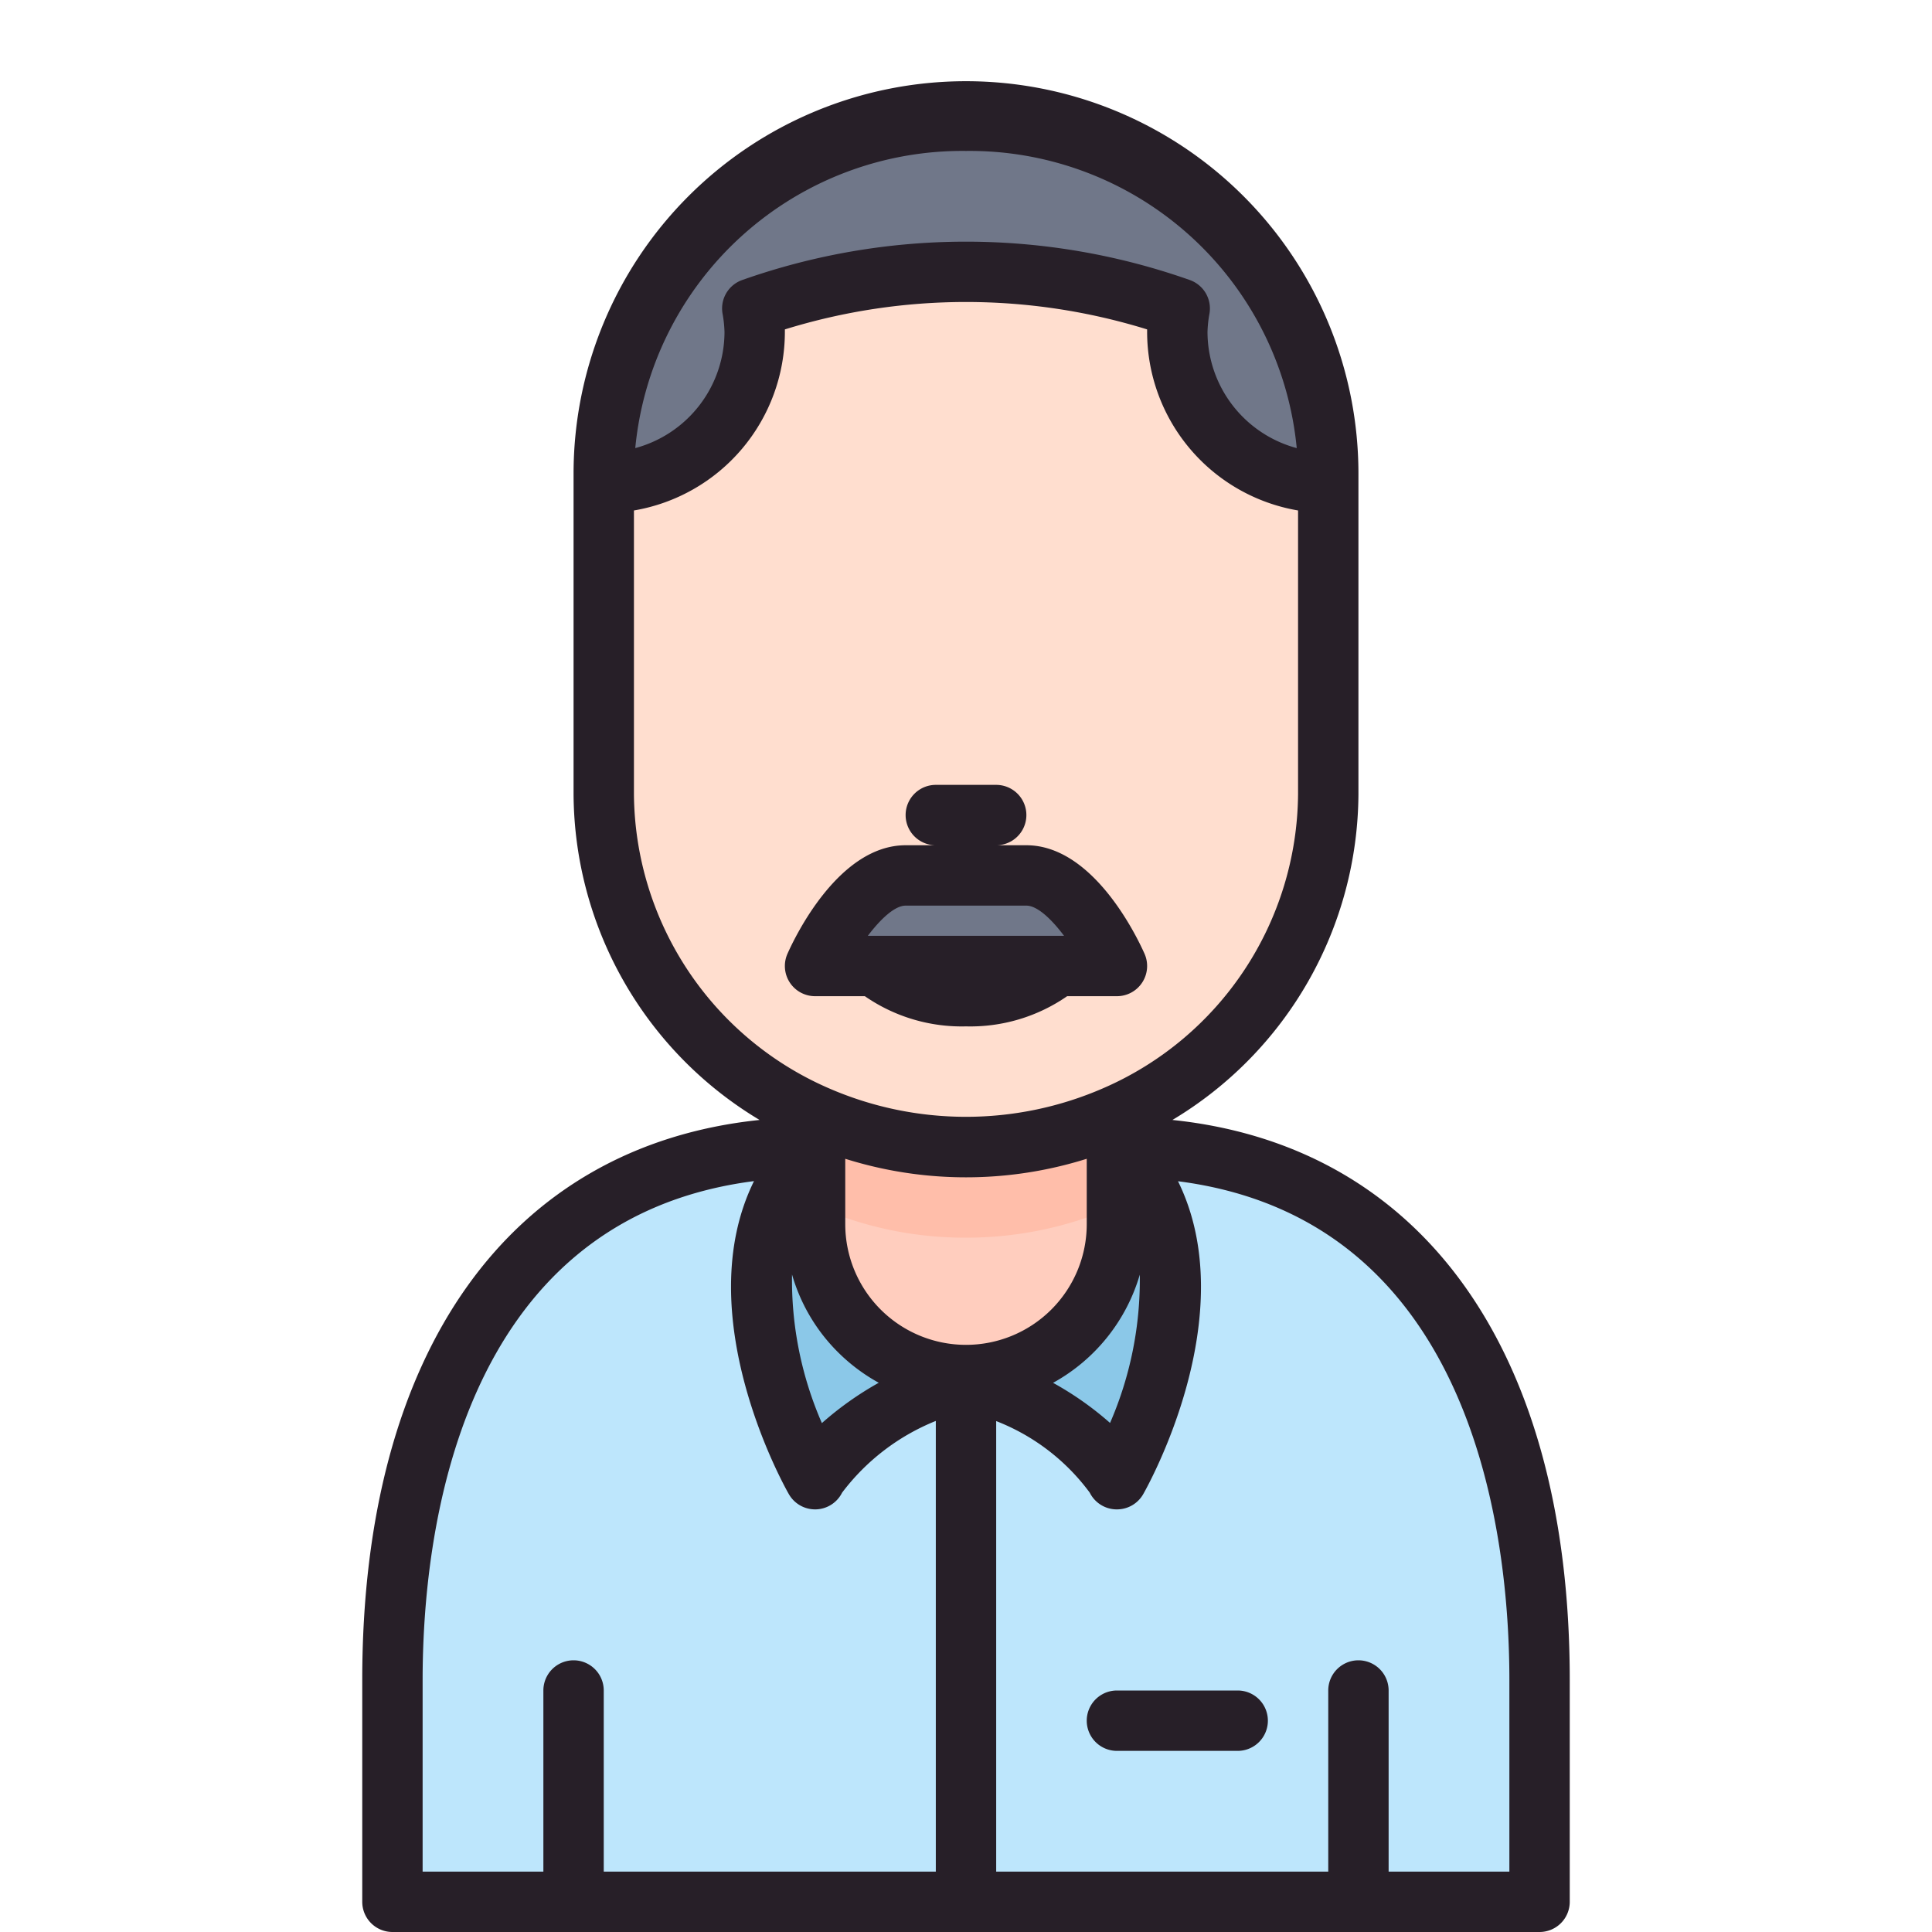 <svg xmlns="http://www.w3.org/2000/svg" viewBox="0 0 64 64"><defs><style>.cls-1{fill:#bde6fc;}.cls-2{fill:#8bc8e8;}.cls-3{fill:#ffcdbe;}.cls-4{fill:#707789;}.cls-5{fill:#ffdecf;}.cls-6{fill:#ffbeaa;}.cls-7{fill:#271f28;}</style></defs><title>5-People Avatar-Man</title><g id="_5-People_Avatar-Man" data-name="5-People Avatar-Man"><g id="_Group_" data-name="&lt;Group&gt;"><path class="cls-1" d="M32,63V46l.96-.05c1.25.56,3.35,1.67,4.04,3.05,0,0,4-7,0-11,9.86,0,14,7.79,14,17.65V63H32Z"></path><path class="cls-1" d="M27,49c1-2,5-3.45,5-3.45s.39.14.96.4L32,46V63H13V55.65C13,45.79,17.14,38,27,38,23,42,27,49,27,49Z"></path><path class="cls-2" d="M37,38c4,4,0,11,0,11-.69-1.38-2.79-2.49-4.04-3.05-.57-.26-.96-.4-.96-.4a5,5,0,0,0,5-5Z"></path><path class="cls-2" d="M32,45.55S28,47,27,49c0,0-4-7,0-11v2.55a5,5,0,0,0,5,5Z"></path><path class="cls-3" d="M27.02,36.95a12.335,12.335,0,0,0,9.96,0L37,37v3.55a5,5,0,0,1-10,0V37Z"></path><path class="cls-4" d="M35,32H27s1.34-3,3-3h4c1.66,0,3,3,3,3Z"></path><path class="cls-4" d="M39.08,10.22a21.154,21.154,0,0,0-14.16,0A4.906,4.906,0,0,1,25,11a5,5,0,0,1-5,5v-.31a12,12,0,0,1,24,0V16a5,5,0,0,1-5-5A4.906,4.906,0,0,1,39.08,10.22Z"></path><path class="cls-5" d="M34,29H30c-1.66,0-3,3-3,3h2a4.38,4.38,0,0,0,3,1,4.38,4.38,0,0,0,3-1h2S35.66,29,34,29ZM44,16V26.31a11.677,11.677,0,0,1-7.02,10.64,12.335,12.335,0,0,1-9.96,0A11.677,11.677,0,0,1,20,26.31V16a5,5,0,0,0,5-5,4.906,4.906,0,0,0-.08-.78,21.154,21.154,0,0,1,14.16,0A4.906,4.906,0,0,0,39,11,5,5,0,0,0,44,16Z"></path><path class="cls-6" d="M36.98,36.95A12.3,12.3,0,0,1,32,38a12.175,12.175,0,0,1-4.98-1.05L27,37v3l.02-.05A12.175,12.175,0,0,0,32,41a12.3,12.3,0,0,0,4.98-1.05L37,40V37Z"></path><path class="cls-7" d="M38.838,37.1A12.659,12.659,0,0,0,45,26.31V15.69a13,13,0,0,0-26,0V26.31A12.658,12.658,0,0,0,25.162,37.1C16.882,37.964,12,44.757,12,55.65V63a1,1,0,0,0,1,1H51a1,1,0,0,0,1-1V55.65C52,44.757,47.117,37.963,38.838,37.1ZM36.772,47.137a10.567,10.567,0,0,0-1.888-1.329,6.018,6.018,0,0,0,2.873-3.583A11.905,11.905,0,0,1,36.772,47.137ZM32,44.55a4,4,0,0,1-4-4V38.386a13.336,13.336,0,0,0,8,0V40.55A4,4,0,0,1,32,44.55Zm-5.763-2.331a5.946,5.946,0,0,0,1.516,2.568,6.052,6.052,0,0,0,1.357,1.019,10.73,10.73,0,0,0-1.884,1.336A11.847,11.847,0,0,1,26.237,42.219ZM32,5a10.885,10.885,0,0,1,10.956,9.844A3.993,3.993,0,0,1,40,11a3.909,3.909,0,0,1,.067-.622,1,1,0,0,0-.648-1.1,22.259,22.259,0,0,0-14.838,0,1,1,0,0,0-.648,1.1A3.909,3.909,0,0,1,24,11a3.993,3.993,0,0,1-2.956,3.844A10.885,10.885,0,0,1,32,5ZM21,26.31v-9.4A6.006,6.006,0,0,0,26,11c0-.03,0-.059,0-.088a20.279,20.279,0,0,1,12,0c0,.029,0,.058,0,.088a6.006,6.006,0,0,0,5,5.91v9.4a10.708,10.708,0,0,1-6.428,9.727,11.384,11.384,0,0,1-9.146,0A10.709,10.709,0,0,1,21,26.31ZM14,55.65c0-4.7,1.119-15.258,10.977-16.524-2.179,4.424,1,10.1,1.155,10.37A1,1,0,0,0,27,50h.027a1,1,0,0,0,.868-.553A7.3,7.3,0,0,1,31,47.07V62H20V56a1,1,0,0,0-2,0v6H14ZM50,62H46V56a1,1,0,0,0-2,0v6H33V47.075a7.008,7.008,0,0,1,3.1,2.372,1,1,0,0,0,.868.553H37a1,1,0,0,0,.868-.5c.156-.273,3.334-5.946,1.155-10.37C48.881,40.392,50,50.948,50,55.65Z"></path><path class="cls-7" d="M32,34a5.633,5.633,0,0,0,3.351-1H37a1,1,0,0,0,.913-1.408C37.646,30.992,36.2,28,34,28H33a1,1,0,0,0,0-2H31a1,1,0,0,0,0,2H30c-2.2,0-3.646,2.992-3.913,3.592A1,1,0,0,0,27,33h1.649A5.633,5.633,0,0,0,32,34Zm-2-4h4c.359,0,.827.44,1.248,1h-6.5C29.173,30.44,29.641,30,30,30Z"></path><path class="cls-7" d="M41,56H37a1,1,0,0,0,0,2h4a1,1,0,0,0,0-2Z"></path></g></g></svg>
